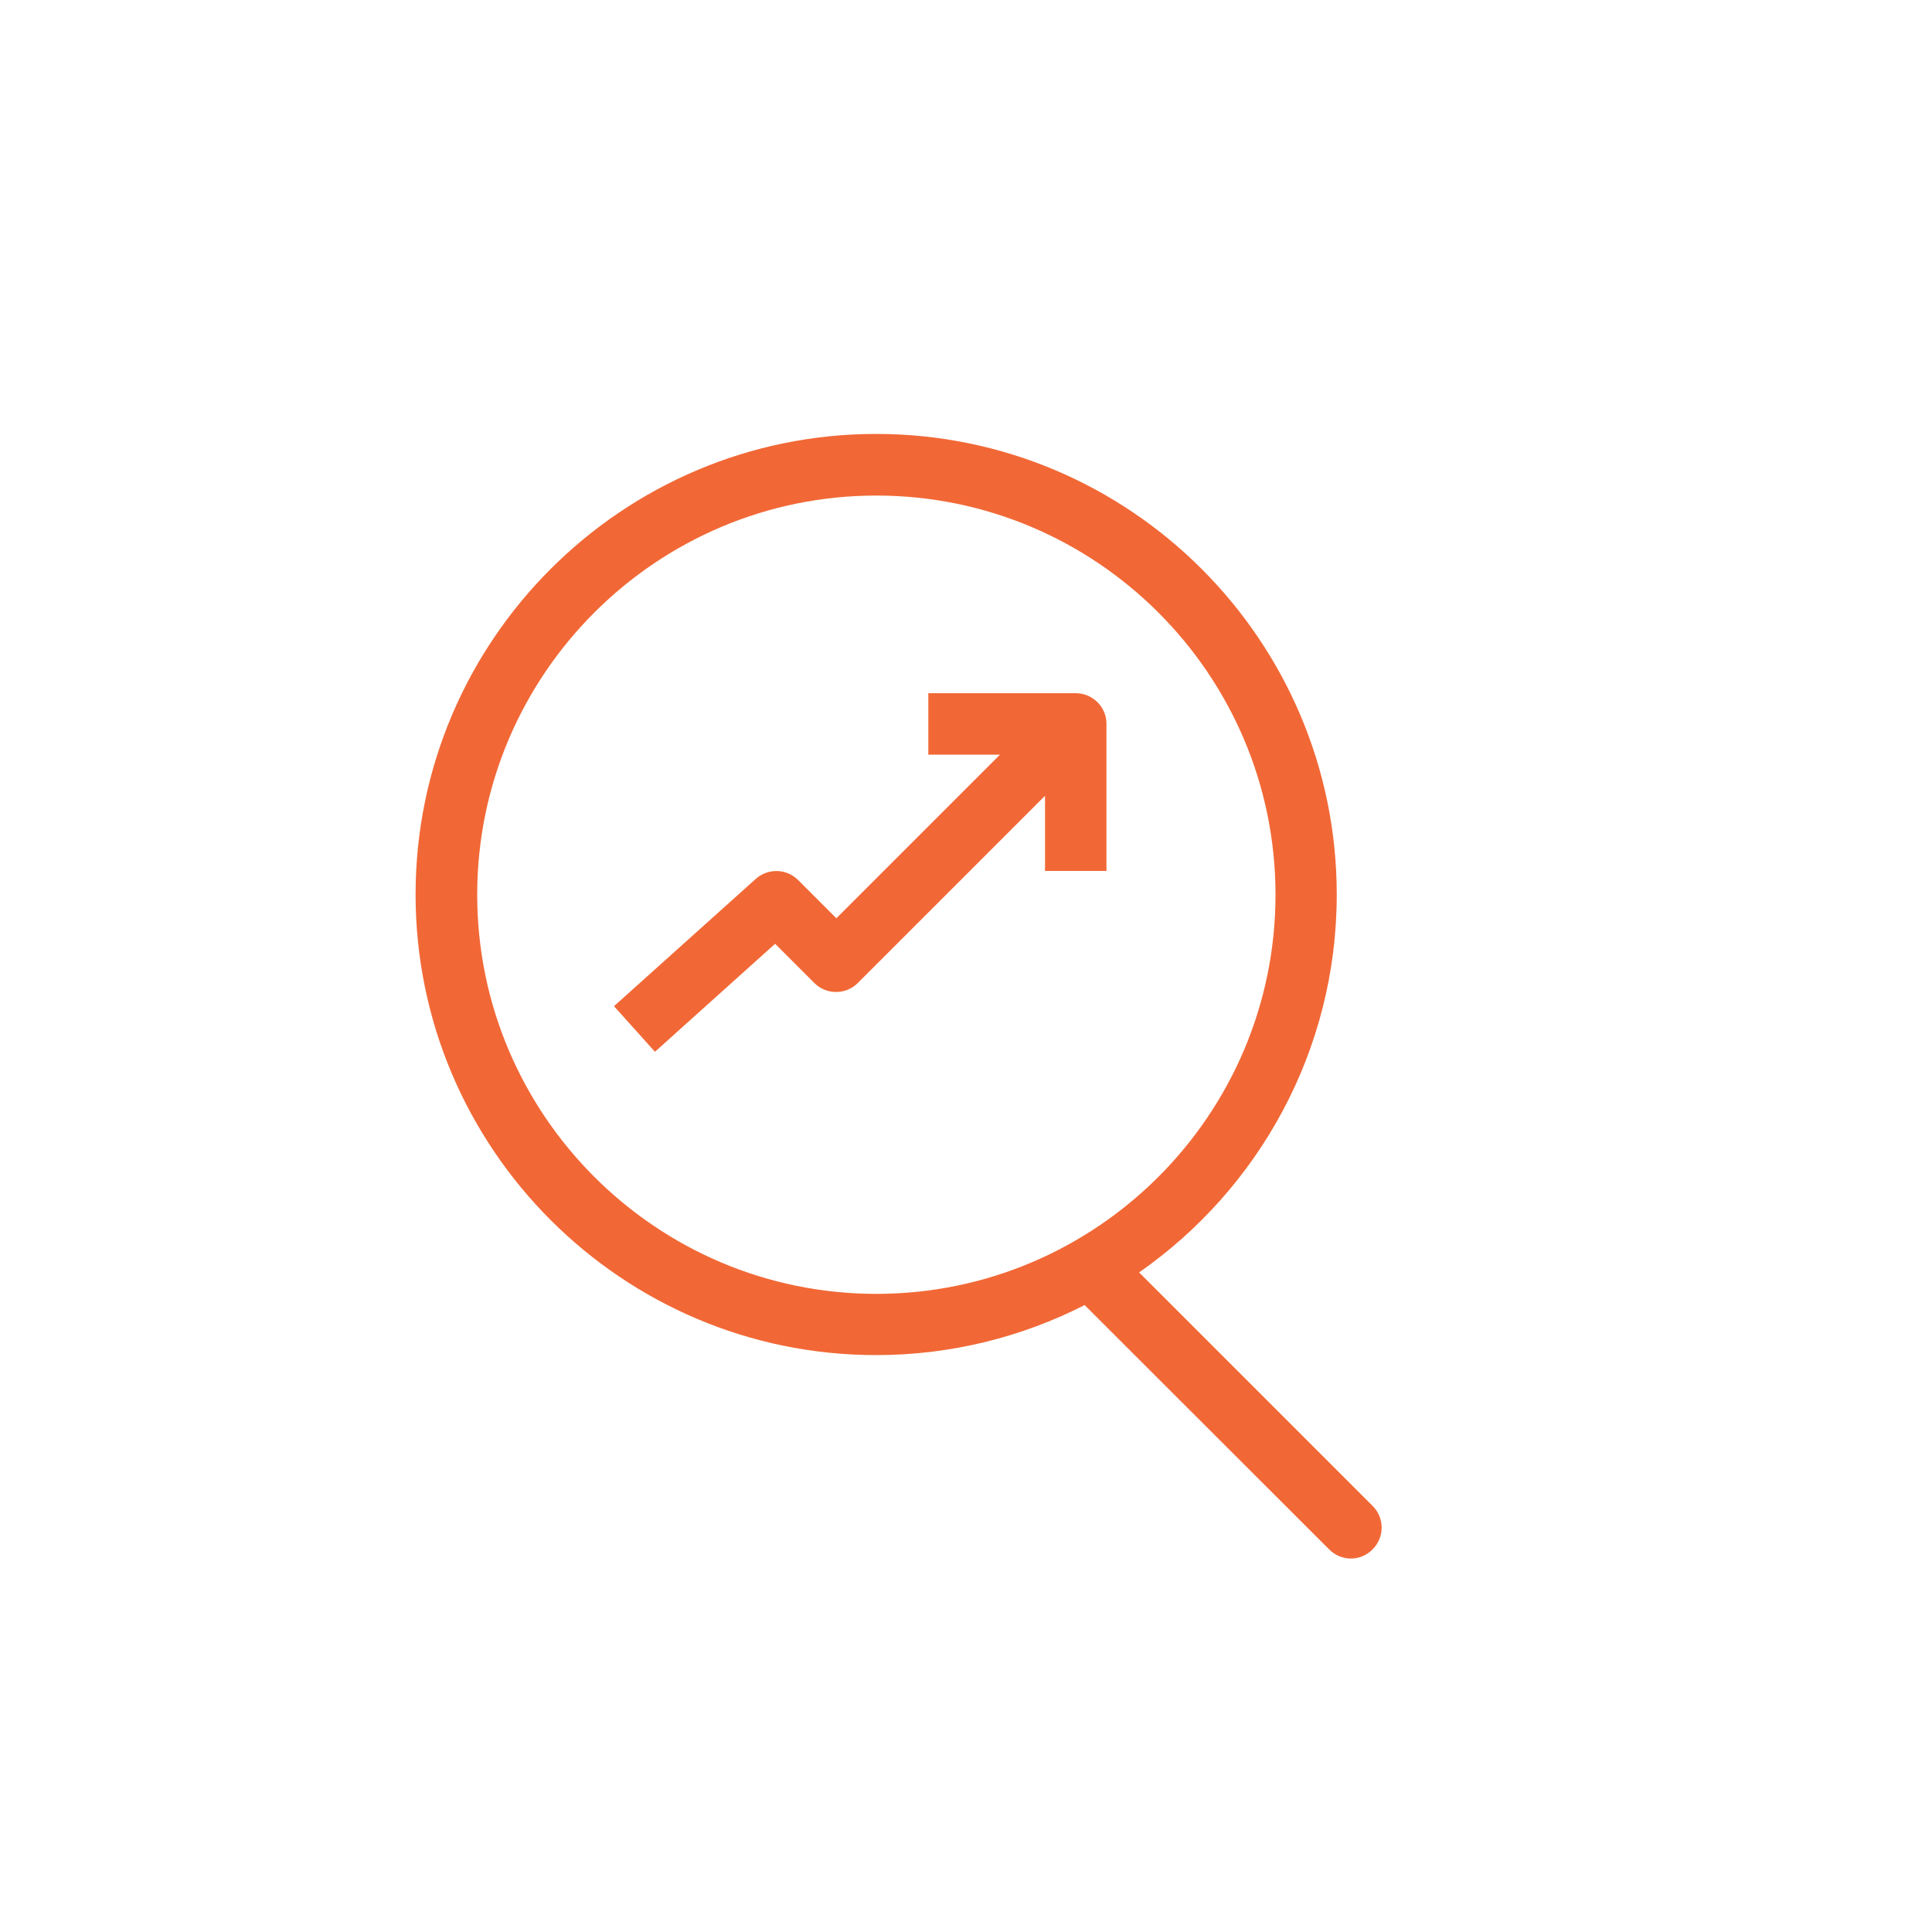 <?xml version="1.0" encoding="utf-8"?>
<!-- Generator: Adobe Illustrator 24.0.2, SVG Export Plug-In . SVG Version: 6.00 Build 0)  -->
<svg version="1.1" xmlns="http://www.w3.org/2000/svg" xmlns:xlink="http://www.w3.org/1999/xlink" x="0px" y="0px"
	 viewBox="0 0 100 100" style="enable-background:new 0 0 100 100;" xml:space="preserve">
<style type="text/css">
	.st0{display:none;}
	.st1{display:inline;}
	.st2{fill:none;stroke:#EDEDED;stroke-width:0.307;stroke-miterlimit:10;}
	.st3{fill:none;stroke:#BDBDBD;stroke-width:0.614;stroke-miterlimit:10;}
	.st4{fill:#F16836;}
	.st5{fill:none;stroke:#F16836;stroke-width:3.755;stroke-linejoin:round;stroke-miterlimit:10;}
	.st6{fill:none;stroke:#F16836;stroke-width:3.755;stroke-miterlimit:10;}
	.st7{fill-rule:evenodd;clip-rule:evenodd;fill:#F16836;}
</style>
<g id="Layer_2" class="st0">
	<g class="st1">
		<g>
			<rect x="49.25" y="74.88" class="st2" width="6.24" height="6.24"/>
			<rect x="30.53" y="74.88" class="st2" width="6.24" height="6.24"/>
			<rect x="43.01" y="74.88" class="st2" width="6.24" height="6.24"/>
			<rect x="36.77" y="74.88" class="st2" width="6.24" height="6.24"/>
			<rect x="18.05" y="68.64" class="st2" width="6.24" height="6.24"/>
			<rect x="18.05" y="74.88" class="st2" width="6.24" height="6.24"/>
			<rect x="24.29" y="74.88" class="st2" width="6.24" height="6.24"/>
			<rect x="55.49" y="74.88" class="st2" width="6.24" height="6.24"/>
			<rect x="74.2" y="62.4" class="st2" width="6.24" height="6.24"/>
			<rect x="18.05" y="62.4" class="st2" width="6.24" height="6.24"/>
			<rect x="74.2" y="68.64" class="st2" width="6.24" height="6.24"/>
			<rect x="74.2" y="56.16" class="st2" width="6.24" height="6.24"/>
			<rect x="61.72" y="74.88" class="st2" width="6.24" height="6.24"/>
			<rect x="74.2" y="74.88" class="st2" width="6.24" height="6.24"/>
			<rect x="74.2" y="49.92" class="st2" width="6.24" height="6.24"/>
			<rect x="67.96" y="74.88" class="st2" width="6.24" height="6.24"/>
			<rect x="49.25" y="18.73" class="st2" width="6.24" height="6.24"/>
			<rect x="43.01" y="18.73" class="st2" width="6.24" height="6.24"/>
			<rect x="36.77" y="18.73" class="st2" width="6.24" height="6.24"/>
			<rect x="61.72" y="18.73" class="st2" width="6.24" height="6.24"/>
			<rect x="67.96" y="18.73" class="st2" width="6.24" height="6.24"/>
			<rect x="30.53" y="18.73" class="st2" width="6.24" height="6.24"/>
			<rect x="55.49" y="18.73" class="st2" width="6.24" height="6.24"/>
			<rect x="18.05" y="31.2" class="st2" width="6.24" height="6.24"/>
			<rect x="18.05" y="37.44" class="st2" width="6.24" height="6.24"/>
			<rect x="18.05" y="43.68" class="st2" width="6.24" height="6.24"/>
			<rect x="18.05" y="49.92" class="st2" width="6.24" height="6.24"/>
			<rect x="18.05" y="56.16" class="st2" width="6.24" height="6.24"/>
			<rect x="24.29" y="18.73" class="st2" width="6.24" height="6.24"/>
			<rect x="18.05" y="18.73" class="st2" width="6.24" height="6.24"/>
			<rect x="18.05" y="24.97" class="st2" width="6.24" height="6.24"/>
			<rect x="74.2" y="24.97" class="st2" width="6.24" height="6.24"/>
			<rect x="11.81" y="56.16" class="st2" width="6.24" height="6.24"/>
			<rect x="11.81" y="62.4" class="st2" width="6.24" height="6.24"/>
			<rect x="11.81" y="49.92" class="st2" width="6.24" height="6.24"/>
			<rect x="11.81" y="31.2" class="st2" width="6.24" height="6.24"/>
			<rect x="11.81" y="24.97" class="st2" width="6.24" height="6.24"/>
			<rect x="11.81" y="37.44" class="st2" width="6.24" height="6.24"/>
			<rect x="11.81" y="43.68" class="st2" width="6.24" height="6.24"/>
			<rect x="11.81" y="68.64" class="st2" width="6.24" height="6.24"/>
			<rect x="36.77" y="81.11" class="st2" width="6.24" height="6.24"/>
			<rect x="43.01" y="81.11" class="st2" width="6.24" height="6.24"/>
			<rect x="30.53" y="81.11" class="st2" width="6.24" height="6.24"/>
			<rect x="24.29" y="81.11" class="st2" width="6.24" height="6.24"/>
			<rect x="11.81" y="81.11" class="st2" width="6.24" height="6.24"/>
			<rect x="18.05" y="81.11" class="st2" width="6.24" height="6.24"/>
			<rect x="11.81" y="74.88" class="st2" width="6.24" height="6.24"/>
			<rect x="11.81" y="18.73" class="st2" width="6.24" height="6.24"/>
			<rect x="74.2" y="12.49" class="st2" width="6.24" height="6.24"/>
			<rect x="61.72" y="12.49" class="st2" width="6.24" height="6.24"/>
			<rect x="55.49" y="12.49" class="st2" width="6.24" height="6.24"/>
			<rect x="74.2" y="18.73" class="st2" width="6.24" height="6.24"/>
			<rect x="67.96" y="24.97" class="st2" width="6.24" height="6.24"/>
			<rect x="74.2" y="37.44" class="st2" width="6.24" height="6.24"/>
			<rect x="74.2" y="31.2" class="st2" width="6.24" height="6.24"/>
			<rect x="11.81" y="12.49" class="st2" width="6.24" height="6.24"/>
			<rect x="18.05" y="12.49" class="st2" width="6.24" height="6.24"/>
			<rect x="74.2" y="43.68" class="st2" width="6.24" height="6.24"/>
			<rect x="24.29" y="12.49" class="st2" width="6.24" height="6.24"/>
			<rect x="49.25" y="12.49" class="st2" width="6.24" height="6.24"/>
			<rect x="43.01" y="12.49" class="st2" width="6.24" height="6.24"/>
			<rect x="36.77" y="12.49" class="st2" width="6.24" height="6.24"/>
			<rect x="30.53" y="12.49" class="st2" width="6.24" height="6.24"/>
			<rect x="55.49" y="31.2" class="st2" width="6.24" height="6.24"/>
			<rect x="30.53" y="31.2" class="st2" width="6.24" height="6.24"/>
			<rect x="30.53" y="43.68" class="st2" width="6.24" height="6.24"/>
			<rect x="30.53" y="37.44" class="st2" width="6.24" height="6.24"/>
			<rect x="36.77" y="31.2" class="st2" width="6.24" height="6.24"/>
			<rect x="49.25" y="81.11" class="st2" width="6.24" height="6.24"/>
			<rect x="49.25" y="31.2" class="st2" width="6.24" height="6.24"/>
			<rect x="55.49" y="37.44" class="st2" width="6.24" height="6.24"/>
			<rect x="43.01" y="31.2" class="st2" width="6.24" height="6.24"/>
			<rect x="49.25" y="62.4" class="st2" width="6.24" height="6.24"/>
			<rect x="61.72" y="62.4" class="st2" width="6.24" height="6.24"/>
			<rect x="55.49" y="62.4" class="st2" width="6.24" height="6.24"/>
			<rect x="43.01" y="62.4" class="st2" width="6.24" height="6.24"/>
			<rect x="30.53" y="56.16" class="st2" width="6.24" height="6.24"/>
			<rect x="30.53" y="62.4" class="st2" width="6.24" height="6.24"/>
			<rect x="36.77" y="62.4" class="st2" width="6.24" height="6.24"/>
			<rect x="30.53" y="49.92" class="st2" width="6.24" height="6.24"/>
			<rect x="36.77" y="37.44" class="st2" width="6.24" height="6.24"/>
			<rect x="43.01" y="37.44" class="st2" width="6.24" height="6.24"/>
			<rect x="49.25" y="43.68" class="st2" width="6.24" height="6.24"/>
			<rect x="49.25" y="37.44" class="st2" width="6.24" height="6.24"/>
			<rect x="55.49" y="43.68" class="st2" width="6.24" height="6.24"/>
			<rect x="43.01" y="49.92" class="st2" width="6.24" height="6.24"/>
			<rect x="49.25" y="49.92" class="st2" width="6.24" height="6.24"/>
			<rect x="43.01" y="43.68" class="st2" width="6.24" height="6.24"/>
			<rect x="55.49" y="56.16" class="st2" width="6.24" height="6.24"/>
			<rect x="49.25" y="56.16" class="st2" width="6.24" height="6.24"/>
			<rect x="55.49" y="49.92" class="st2" width="6.24" height="6.24"/>
			<rect x="36.77" y="43.68" class="st2" width="6.24" height="6.24"/>
			<rect x="36.77" y="49.92" class="st2" width="6.24" height="6.24"/>
			<rect x="36.77" y="56.16" class="st2" width="6.24" height="6.24"/>
			<rect x="43.01" y="56.16" class="st2" width="6.24" height="6.24"/>
			<rect x="67.96" y="31.2" class="st2" width="6.24" height="6.24"/>
			<rect x="43.01" y="68.64" class="st2" width="6.24" height="6.24"/>
			<rect x="36.77" y="68.64" class="st2" width="6.24" height="6.24"/>
			<rect x="49.25" y="68.64" class="st2" width="6.24" height="6.24"/>
			<rect x="30.53" y="68.64" class="st2" width="6.24" height="6.24"/>
			<rect x="24.29" y="62.4" class="st2" width="6.24" height="6.24"/>
			<rect x="24.29" y="68.64" class="st2" width="6.24" height="6.24"/>
			<rect x="55.49" y="68.64" class="st2" width="6.24" height="6.24"/>
			<rect x="67.96" y="62.4" class="st2" width="6.24" height="6.24"/>
			<rect x="67.96" y="49.92" class="st2" width="6.24" height="6.24"/>
			<rect x="67.96" y="43.68" class="st2" width="6.24" height="6.24"/>
			<rect x="61.72" y="68.64" class="st2" width="6.24" height="6.24"/>
			<rect x="67.96" y="37.44" class="st2" width="6.24" height="6.24"/>
			<rect x="67.96" y="68.64" class="st2" width="6.24" height="6.24"/>
			<rect x="24.29" y="56.16" class="st2" width="6.24" height="6.24"/>
			<rect x="67.96" y="56.16" class="st2" width="6.24" height="6.24"/>
			<rect x="61.72" y="43.68" class="st2" width="6.24" height="6.24"/>
			<rect x="24.29" y="49.92" class="st2" width="6.24" height="6.24"/>
			<rect x="55.49" y="24.97" class="st2" width="6.24" height="6.24"/>
			<rect x="61.72" y="31.2" class="st2" width="6.24" height="6.24"/>
			<rect x="61.72" y="37.44" class="st2" width="6.24" height="6.24"/>
			<rect x="61.72" y="49.92" class="st2" width="6.24" height="6.24"/>
			<rect x="61.72" y="56.16" class="st2" width="6.24" height="6.24"/>
			<rect x="49.25" y="24.97" class="st2" width="6.24" height="6.24"/>
			<rect x="61.72" y="24.97" class="st2" width="6.24" height="6.24"/>
			<rect x="24.29" y="37.44" class="st2" width="6.24" height="6.24"/>
			<rect x="24.29" y="43.68" class="st2" width="6.24" height="6.24"/>
			<rect x="24.29" y="31.2" class="st2" width="6.24" height="6.24"/>
			<rect x="30.53" y="24.97" class="st2" width="6.24" height="6.24"/>
			<rect x="36.77" y="24.97" class="st2" width="6.24" height="6.24"/>
			<rect x="24.29" y="24.97" class="st2" width="6.24" height="6.24"/>
			<rect x="43.01" y="24.97" class="st2" width="6.24" height="6.24"/>
			<rect x="67.96" y="12.49" class="st2" width="6.24" height="6.24"/>
			<rect x="-0.66" y="18.73" class="st2" width="6.24" height="6.24"/>
			<rect x="-0.66" y="24.97" class="st2" width="6.24" height="6.24"/>
			<rect x="-0.66" y="12.49" class="st2" width="6.24" height="6.24"/>
			<rect x="-0.66" y="31.2" class="st2" width="6.24" height="6.24"/>
			<rect x="-0.66" y="0.01" class="st2" width="6.24" height="6.24"/>
			<rect x="5.58" y="0.01" class="st2" width="6.24" height="6.24"/>
			<rect x="-0.66" y="37.44" class="st2" width="6.24" height="6.24"/>
			<rect x="-0.66" y="6.25" class="st2" width="6.24" height="6.24"/>
			<rect x="-0.66" y="68.64" class="st2" width="6.24" height="6.24"/>
			<rect x="11.81" y="0.01" class="st2" width="6.24" height="6.24"/>
			<rect x="-0.66" y="74.88" class="st2" width="6.24" height="6.24"/>
			<rect x="-0.66" y="43.68" class="st2" width="6.24" height="6.24"/>
			<rect x="-0.66" y="81.11" class="st2" width="6.24" height="6.24"/>
			<rect x="-0.66" y="49.92" class="st2" width="6.24" height="6.24"/>
			<rect x="-0.66" y="62.4" class="st2" width="6.24" height="6.24"/>
			<rect x="-0.66" y="56.16" class="st2" width="6.24" height="6.24"/>
			<rect x="61.72" y="0.01" class="st2" width="6.24" height="6.24"/>
			<rect x="80.44" y="0.01" class="st2" width="6.24" height="6.24"/>
			<rect x="74.2" y="0.01" class="st2" width="6.24" height="6.24"/>
			<rect x="86.68" y="0.01" class="st2" width="6.24" height="6.24"/>
			<rect x="86.68" y="6.25" class="st2" width="6.24" height="6.24"/>
			<rect x="86.68" y="18.73" class="st2" width="6.24" height="6.24"/>
			<rect x="86.68" y="12.49" class="st2" width="6.24" height="6.24"/>
			<rect x="18.05" y="0.01" class="st2" width="6.24" height="6.24"/>
			<rect x="67.96" y="0.01" class="st2" width="6.24" height="6.24"/>
			<rect x="30.53" y="0.01" class="st2" width="6.24" height="6.24"/>
			<rect x="24.29" y="0.01" class="st2" width="6.24" height="6.24"/>
			<rect x="86.68" y="24.97" class="st2" width="6.24" height="6.24"/>
			<rect x="55.49" y="0.01" class="st2" width="6.24" height="6.24"/>
			<rect x="43.01" y="0.01" class="st2" width="6.24" height="6.24"/>
			<rect x="-0.66" y="87.35" class="st2" width="6.24" height="6.24"/>
			<rect x="49.25" y="0.01" class="st2" width="6.24" height="6.24"/>
			<rect x="36.77" y="0.01" class="st2" width="6.24" height="6.24"/>
			<rect x="92.92" y="56.16" class="st2" width="6.24" height="6.24"/>
			<rect x="92.92" y="62.4" class="st2" width="6.24" height="6.24"/>
			<rect x="92.92" y="49.92" class="st2" width="6.24" height="6.24"/>
			<rect x="92.92" y="74.88" class="st2" width="6.24" height="6.24"/>
			<rect x="92.92" y="81.11" class="st2" width="6.24" height="6.24"/>
			<rect x="92.92" y="43.68" class="st2" width="6.24" height="6.24"/>
			<rect x="92.92" y="68.64" class="st2" width="6.24" height="6.24"/>
			<rect x="92.92" y="87.35" class="st2" width="6.24" height="6.24"/>
			<rect x="92.92" y="12.49" class="st2" width="6.24" height="6.24"/>
			<rect x="92.92" y="6.25" class="st2" width="6.24" height="6.24"/>
			<rect x="92.92" y="0.01" class="st2" width="6.24" height="6.24"/>
			<rect x="92.92" y="24.97" class="st2" width="6.24" height="6.24"/>
			<rect x="92.92" y="31.2" class="st2" width="6.24" height="6.24"/>
			<rect x="92.92" y="18.73" class="st2" width="6.24" height="6.24"/>
			<rect x="92.92" y="37.44" class="st2" width="6.24" height="6.24"/>
			<rect x="67.96" y="93.59" class="st2" width="6.24" height="6.24"/>
			<rect x="43.01" y="93.59" class="st2" width="6.24" height="6.24"/>
			<rect x="24.29" y="93.59" class="st2" width="6.24" height="6.24"/>
			<rect x="92.92" y="93.59" class="st2" width="6.24" height="6.24"/>
			<rect x="30.53" y="93.59" class="st2" width="6.24" height="6.24"/>
			<rect x="18.05" y="93.59" class="st2" width="6.24" height="6.24"/>
			<rect x="5.58" y="93.59" class="st2" width="6.24" height="6.24"/>
			<rect x="11.81" y="93.59" class="st2" width="6.24" height="6.24"/>
			<rect x="36.77" y="93.59" class="st2" width="6.24" height="6.24"/>
			<rect x="80.44" y="93.59" class="st2" width="6.24" height="6.24"/>
			<rect x="49.25" y="93.59" class="st2" width="6.24" height="6.24"/>
			<rect x="86.68" y="93.59" class="st2" width="6.24" height="6.24"/>
			<rect x="74.2" y="93.59" class="st2" width="6.24" height="6.24"/>
			<rect x="55.49" y="93.59" class="st2" width="6.24" height="6.24"/>
			<rect x="61.72" y="93.59" class="st2" width="6.24" height="6.24"/>
			<rect x="-0.66" y="93.59" class="st2" width="6.24" height="6.24"/>
			<rect x="36.77" y="6.25" class="st2" width="6.24" height="6.24"/>
			<rect x="55.49" y="6.25" class="st2" width="6.24" height="6.24"/>
			<rect x="49.25" y="6.25" class="st2" width="6.24" height="6.24"/>
			<rect x="43.01" y="6.25" class="st2" width="6.24" height="6.24"/>
			<rect x="67.96" y="6.25" class="st2" width="6.24" height="6.24"/>
			<rect x="74.2" y="6.25" class="st2" width="6.24" height="6.24"/>
			<rect x="61.72" y="6.25" class="st2" width="6.24" height="6.24"/>
			<rect x="55.49" y="81.11" class="st2" width="6.24" height="6.24"/>
			<rect x="5.58" y="6.25" class="st2" width="6.24" height="6.24"/>
			<rect x="80.44" y="6.25" class="st2" width="6.24" height="6.24"/>
			<rect x="30.53" y="6.25" class="st2" width="6.24" height="6.24"/>
			<rect x="5.58" y="18.73" class="st2" width="6.24" height="6.24"/>
			<rect x="5.58" y="12.49" class="st2" width="6.24" height="6.24"/>
			<rect x="11.81" y="6.25" class="st2" width="6.24" height="6.24"/>
			<rect x="24.29" y="6.25" class="st2" width="6.24" height="6.24"/>
			<rect x="18.05" y="6.25" class="st2" width="6.24" height="6.24"/>
			<rect x="61.72" y="81.11" class="st2" width="6.24" height="6.24"/>
			<rect x="80.44" y="62.4" class="st2" width="6.24" height="6.24"/>
			<rect x="80.44" y="68.64" class="st2" width="6.24" height="6.24"/>
			<rect x="80.44" y="81.11" class="st2" width="6.24" height="6.24"/>
			<rect x="80.44" y="12.49" class="st2" width="6.24" height="6.24"/>
			<rect x="5.58" y="24.97" class="st2" width="6.24" height="6.24"/>
			<rect x="67.96" y="81.11" class="st2" width="6.24" height="6.24"/>
			<rect x="74.2" y="81.11" class="st2" width="6.24" height="6.24"/>
			<rect x="80.44" y="74.88" class="st2" width="6.24" height="6.24"/>
			<rect x="80.44" y="31.2" class="st2" width="6.24" height="6.24"/>
			<rect x="80.44" y="24.97" class="st2" width="6.24" height="6.24"/>
			<rect x="80.44" y="18.73" class="st2" width="6.24" height="6.24"/>
			<rect x="80.44" y="56.16" class="st2" width="6.24" height="6.24"/>
			<rect x="80.44" y="49.92" class="st2" width="6.24" height="6.24"/>
			<rect x="80.44" y="37.44" class="st2" width="6.24" height="6.24"/>
			<rect x="80.44" y="43.68" class="st2" width="6.24" height="6.24"/>
			<rect x="86.68" y="37.44" class="st2" width="6.24" height="6.24"/>
			<rect x="5.58" y="31.2" class="st2" width="6.24" height="6.24"/>
			<rect x="74.2" y="87.35" class="st2" width="6.24" height="6.24"/>
			<rect x="49.25" y="87.35" class="st2" width="6.24" height="6.24"/>
			<rect x="86.68" y="81.11" class="st2" width="6.24" height="6.24"/>
			<rect x="55.49" y="87.35" class="st2" width="6.24" height="6.24"/>
			<rect x="61.72" y="87.35" class="st2" width="6.24" height="6.24"/>
			<rect x="67.96" y="87.35" class="st2" width="6.24" height="6.24"/>
			<rect x="86.68" y="87.35" class="st2" width="6.24" height="6.24"/>
			<rect x="86.68" y="43.68" class="st2" width="6.24" height="6.24"/>
			<rect x="86.68" y="31.2" class="st2" width="6.24" height="6.24"/>
			<rect x="86.68" y="49.92" class="st2" width="6.24" height="6.24"/>
			<rect x="86.68" y="74.88" class="st2" width="6.24" height="6.24"/>
			<rect x="86.68" y="68.64" class="st2" width="6.24" height="6.24"/>
			<rect x="86.68" y="62.4" class="st2" width="6.24" height="6.24"/>
			<rect x="86.68" y="56.16" class="st2" width="6.24" height="6.24"/>
			<rect x="80.44" y="87.35" class="st2" width="6.24" height="6.24"/>
			<rect x="5.58" y="62.4" class="st2" width="6.24" height="6.24"/>
			<rect x="5.58" y="68.64" class="st2" width="6.24" height="6.24"/>
			<rect x="5.58" y="56.16" class="st2" width="6.24" height="6.24"/>
			<rect x="5.58" y="43.68" class="st2" width="6.24" height="6.24"/>
			<rect x="5.58" y="37.44" class="st2" width="6.24" height="6.24"/>
			<rect x="5.58" y="74.88" class="st2" width="6.24" height="6.24"/>
			<rect x="5.58" y="49.92" class="st2" width="6.24" height="6.24"/>
			<rect x="36.77" y="87.35" class="st2" width="6.24" height="6.24"/>
			<rect x="24.29" y="87.35" class="st2" width="6.24" height="6.24"/>
			<rect x="30.53" y="87.35" class="st2" width="6.24" height="6.24"/>
			<rect x="43.01" y="87.35" class="st2" width="6.24" height="6.24"/>
			<rect x="18.05" y="87.35" class="st2" width="6.24" height="6.24"/>
			<rect x="5.58" y="81.11" class="st2" width="6.24" height="6.24"/>
			<rect x="5.58" y="87.35" class="st2" width="6.24" height="6.24"/>
			<rect x="11.81" y="87.35" class="st2" width="6.24" height="6.24"/>
		</g>
		<g>
			<rect x="-0.66" y="0.01" class="st3" width="99.82" height="99.82"/>
			<rect x="-0.66" y="0.01" class="st3" width="12.48" height="12.48"/>
			<rect x="86.68" y="0.01" class="st3" width="12.48" height="12.48"/>
			<rect x="-0.66" y="87.35" class="st3" width="12.48" height="12.48"/>
			<rect x="86.68" y="87.35" class="st3" width="12.48" height="12.48"/>
			<rect x="11.81" y="12.49" class="st3" width="37.43" height="37.43"/>
			<rect x="49.25" y="12.49" class="st3" width="37.43" height="37.43"/>
			<rect x="11.81" y="49.92" class="st3" width="37.43" height="37.43"/>
			<rect x="49.25" y="49.92" class="st3" width="37.43" height="37.43"/>
			<line class="st3" x1="-0.66" y1="0.01" x2="99.16" y2="99.83"/>
			<line class="st3" x1="99.16" y1="0.01" x2="-0.66" y2="99.83"/>
			<circle class="st3" cx="49.25" cy="49.92" r="37.43"/>
			<circle class="st3" cx="49.25" cy="49.92" r="49.91"/>
		</g>
	</g>
</g>
<g id="Layer_1">
	<g>
		<path class="st4" d="M71.05,77.95L58.96,65.86c6.18-4.31,10.23-11.47,10.23-19.56c0-13.14-10.69-23.84-23.84-23.84
			c-13.14,0-23.84,10.69-23.84,23.84c0,13.14,10.69,23.84,23.84,23.84c3.88,0,7.55-0.94,10.79-2.59L68.8,80.2
			c0.31,0.31,0.72,0.47,1.12,0.47c0.41,0,0.81-0.16,1.12-0.47C71.67,79.58,71.67,78.57,71.05,77.95z M24.7,46.31
			c0-11.39,9.27-20.66,20.66-20.66s20.66,9.27,20.66,20.66s-9.27,20.66-20.66,20.66S24.7,57.7,24.7,46.31z"/>
		<path class="st4" d="M55.68,35.88h-7.63v3.18h3.71l-8.47,8.47l-1.98-1.98c-0.6-0.6-1.56-0.62-2.19-0.06l-7.34,6.59l2.12,2.36
			l6.22-5.59l2.03,2.03c0.62,0.62,1.63,0.62,2.25,0l9.69-9.69v3.89h3.18v-7.63C57.27,36.6,56.56,35.88,55.68,35.88z"/>
	</g>
</g>
</svg>
